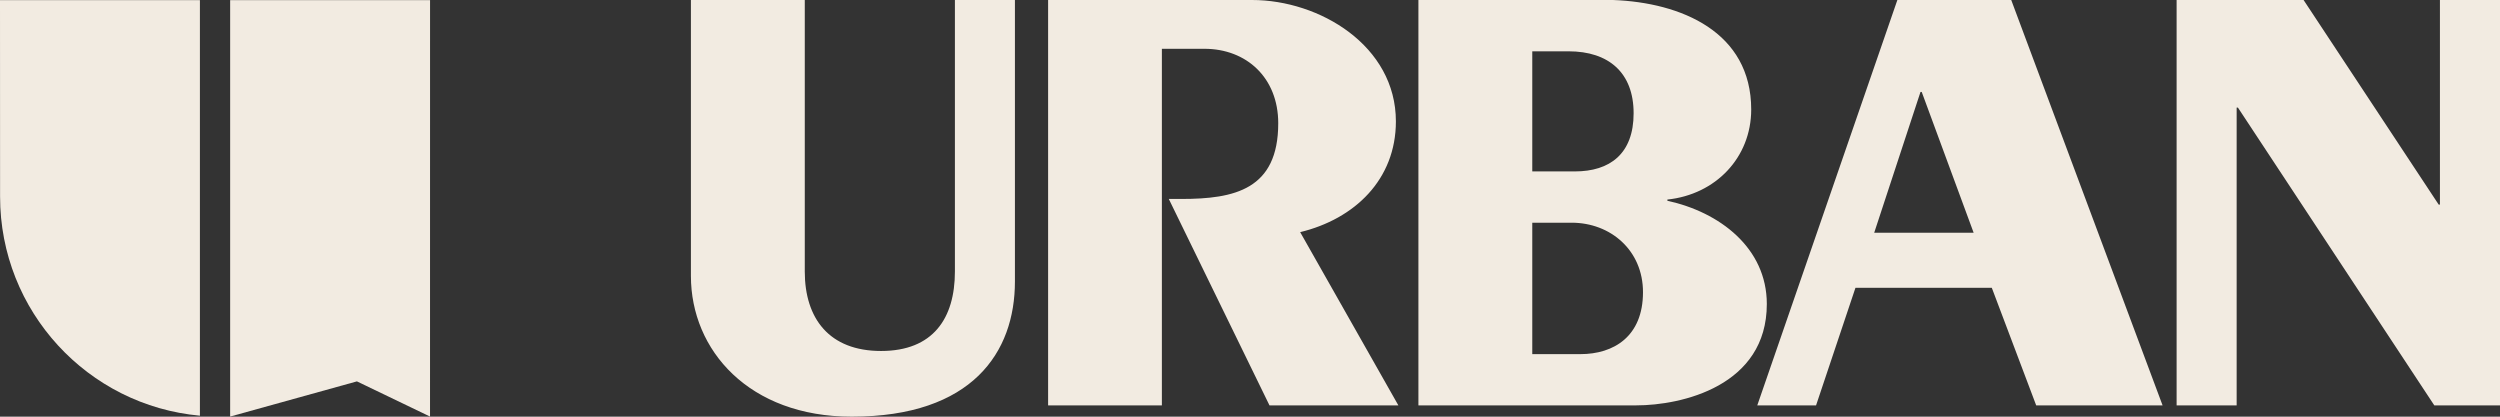 <svg width="132" height="22" viewBox="0 0 132 22" fill="none" xmlns="http://www.w3.org/2000/svg">
<rect x="0" y="0" width="132" height="22" fill="#333333" stroke="none"/>
<path fill-rule="evenodd" clip-rule="evenodd" d="M53.588 0V14.865C53.588 18.597 51.342 22 44.969 22C39.553 22 36.48 18.498 36.48 14.567V0H42.492V14.336C42.492 16.814 43.78 18.532 46.521 18.532C49.263 18.532 50.419 16.814 50.419 14.336V0H53.59H53.588ZM55.34 21.406V0H66.107C69.673 0 73.703 2.411 73.703 6.41C73.703 9.481 71.523 11.562 68.649 12.257L73.835 21.406H67.03L61.712 10.505H62.373C65.18 10.505 67.491 10.01 67.491 6.508C67.491 4.097 65.807 2.576 63.594 2.576H61.347V21.406H55.336H55.34ZM85.164 0C88.763 0.132 92.464 1.685 92.464 5.78C92.464 8.323 90.582 10.272 88.038 10.536V10.601C90.779 11.195 93.288 13.079 93.288 16.052C93.288 20.38 88.797 21.404 86.385 21.404H74.892V0H85.164ZM80.904 9.051H83.15C85 9.051 86.255 8.126 86.255 5.979C86.255 3.833 84.933 2.709 82.819 2.709H80.904V9.051ZM80.904 18.698H83.446C85.198 18.698 86.75 17.773 86.75 15.427C86.75 13.213 85.032 11.759 82.984 11.759H80.904V18.696V18.698ZM92.783 21.406L100.181 0H106.193L114.185 21.406H107.512L105.167 15.196H97.968L95.887 21.406H92.783ZM98.958 12.288H104.208L101.467 4.855H101.402L98.958 12.288ZM114.925 0H121.629L128.763 10.803H128.828V0H132V21.406H128.533L118.162 5.681H118.095V21.406H114.925V0Z" fill="#F2EBE1"/>
<path fill-rule="evenodd" clip-rule="evenodd" d="M22.707 0.006L22.705 21.994L18.845 20.137L12.152 21.994V0.006H22.707Z" fill="#F2EBE1"/>
<path fill-rule="evenodd" clip-rule="evenodd" d="M10.555 0.006V21.948C4.64 21.413 0.004 16.438 0.004 10.381L0 0.006H10.555Z" fill="#F2EBE1"/>
</svg>
